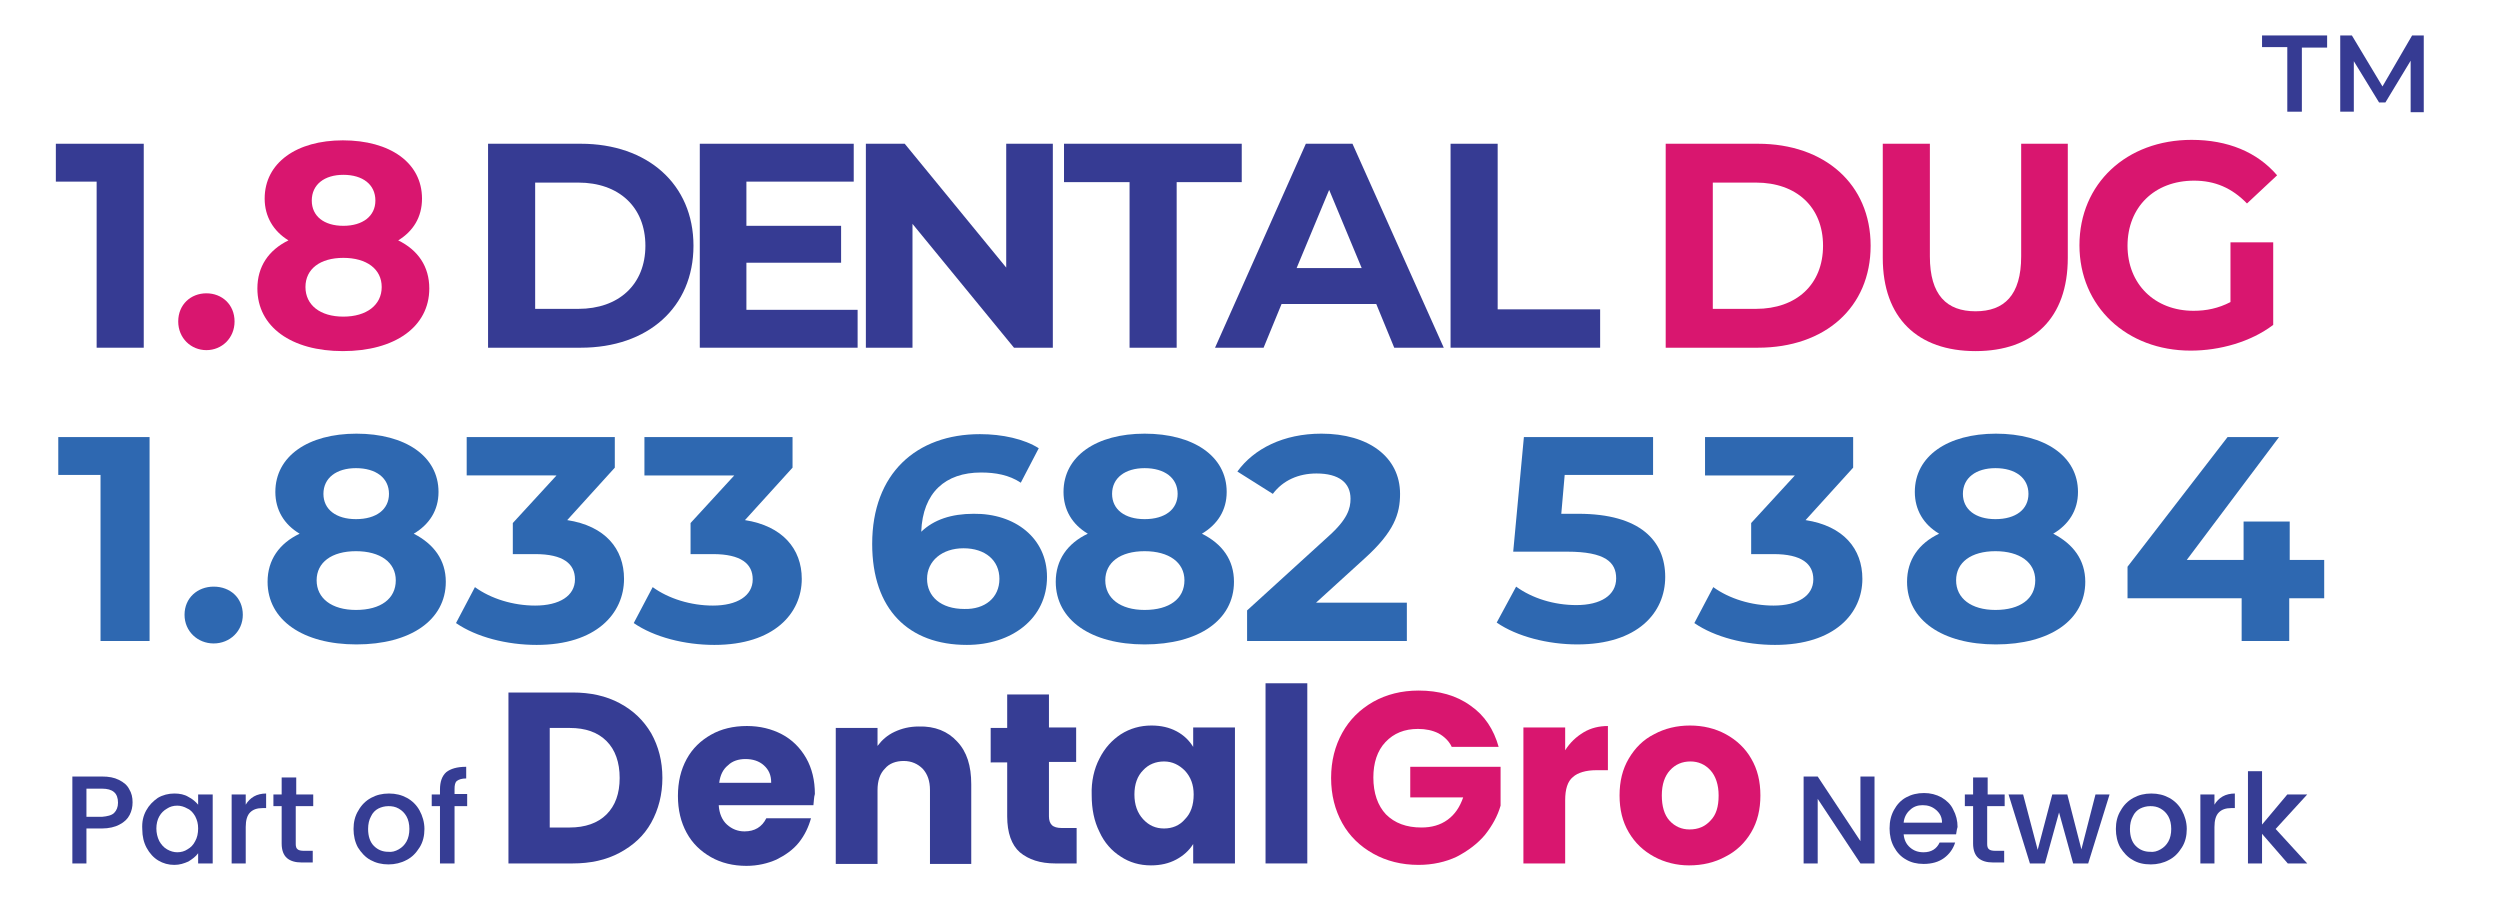 <?xml version="1.0" encoding="utf-8"?>
<!-- Generator: Adobe Illustrator 28.0.0, SVG Export Plug-In . SVG Version: 6.00 Build 0)  -->
<svg version="1.1" id="Layer_1" xmlns="http://www.w3.org/2000/svg" xmlns:xlink="http://www.w3.org/1999/xlink" x="0px" y="0px"
	 viewBox="0 0 514.8 187.7" style="enable-background:new 0 0 514.8 187.7;" xml:space="preserve">
<g>
	<g>
		<g>
			<path style="fill:#363D94;" d="M127.6,144.8c2.8,1.5,4.9,3.5,6.5,6.2c1.5,2.7,2.3,5.7,2.3,9.2c0,3.4-0.8,6.5-2.3,9.2
				c-1.5,2.7-3.7,4.7-6.5,6.2c-2.8,1.5-6,2.2-9.7,2.2h-13.2v-35.2h13.2C121.6,142.6,124.8,143.3,127.6,144.8z M124.9,167.7
				c1.8-1.8,2.7-4.3,2.7-7.5c0-3.2-0.9-5.8-2.7-7.6c-1.8-1.8-4.3-2.7-7.6-2.7h-4.1v20.5h4.1C120.5,170.4,123.1,169.5,124.9,167.7z"
				/>
			<path style="fill:#363D94;" d="M167.5,165.8H148c0.1,1.7,0.7,3.1,1.7,4c1,0.9,2.2,1.4,3.6,1.4c2.1,0,3.6-0.9,4.5-2.7h9.2
				c-0.5,1.8-1.3,3.5-2.5,5c-1.2,1.5-2.8,2.6-4.6,3.5c-1.8,0.8-3.9,1.3-6.2,1.3c-2.7,0-5.2-0.6-7.3-1.8c-2.1-1.2-3.8-2.8-5-5
				c-1.2-2.2-1.8-4.7-1.8-7.6c0-2.9,0.6-5.4,1.8-7.6c1.2-2.2,2.9-3.8,5-5c2.1-1.2,4.6-1.8,7.4-1.8c2.7,0,5.1,0.6,7.2,1.7
				c2.1,1.1,3.8,2.8,5,4.9c1.2,2.1,1.8,4.6,1.8,7.4C167.6,164.1,167.6,165,167.5,165.8z M158.8,161.1c0-1.5-0.5-2.6-1.5-3.5
				c-1-0.9-2.3-1.3-3.8-1.3c-1.4,0-2.7,0.4-3.6,1.3c-1,0.8-1.6,2-1.8,3.6H158.8z"/>
			<path style="fill:#363D94;" d="M197.1,152.7c2,2.1,2.9,5,2.9,8.8v16.4h-8.5v-15.2c0-1.9-0.5-3.3-1.5-4.4c-1-1-2.3-1.6-3.9-1.6
				c-1.6,0-3,0.5-3.9,1.6c-1,1-1.5,2.5-1.5,4.4v15.2h-8.6v-28h8.6v3.7c0.9-1.2,2-2.2,3.5-2.9c1.5-0.7,3.1-1.1,5-1.1
				C192.5,149.5,195.2,150.6,197.1,152.7z"/>
			<path style="fill:#363D94;" d="M221.7,170.5v7.3h-4.4c-3.1,0-5.5-0.8-7.3-2.3c-1.7-1.5-2.6-4-2.6-7.4v-11.1H204v-7.1h3.4V143h8.6
				v6.8h5.6v7.1H216v11.2c0,0.8,0.2,1.4,0.6,1.8c0.4,0.4,1.1,0.6,2,0.6H221.7z"/>
			<path style="fill:#363D94;" d="M226.4,156.2c1.1-2.2,2.6-3.8,4.4-5c1.9-1.2,4-1.8,6.3-1.8c2,0,3.7,0.4,5.2,1.2
				c1.5,0.8,2.6,1.9,3.4,3.2v-4h8.6v28h-8.6v-4c-0.8,1.3-2,2.4-3.5,3.2c-1.5,0.8-3.2,1.2-5.2,1.2c-2.3,0-4.4-0.6-6.2-1.8
				c-1.9-1.2-3.4-2.9-4.4-5.1c-1.1-2.2-1.6-4.7-1.6-7.6C224.7,160.9,225.3,158.3,226.4,156.2z M244,158.7c-1.2-1.2-2.6-1.9-4.3-1.9
				s-3.2,0.6-4.3,1.8c-1.2,1.2-1.8,2.9-1.8,5c0,2.1,0.6,3.8,1.8,5.1c1.2,1.3,2.6,1.9,4.3,1.9s3.2-0.6,4.3-1.9
				c1.2-1.2,1.8-2.9,1.8-5.1C245.8,161.6,245.2,160,244,158.7z"/>
			<path style="fill:#363D94;" d="M269.2,140.7v37.1h-8.6v-37.1H269.2z"/>
			<path style="fill:#D9166F;" d="M298.9,153.7c-0.6-1.2-1.6-2.1-2.7-2.7c-1.2-0.6-2.6-0.9-4.2-0.9c-2.8,0-5,0.9-6.7,2.7
				c-1.7,1.8-2.5,4.3-2.5,7.3c0,3.2,0.9,5.8,2.6,7.6c1.8,1.8,4.2,2.7,7.3,2.7c2.1,0,3.9-0.5,5.4-1.6c1.5-1.1,2.5-2.6,3.2-4.6h-10.9
				v-6.3H309v8c-0.6,2.1-1.7,4.1-3.2,6c-1.5,1.8-3.5,3.3-5.8,4.5c-2.3,1.1-5,1.7-7.9,1.7c-3.5,0-6.6-0.8-9.3-2.3
				c-2.7-1.5-4.9-3.6-6.4-6.3c-1.5-2.7-2.3-5.8-2.3-9.3c0-3.5,0.8-6.6,2.3-9.3c1.5-2.7,3.6-4.8,6.4-6.4c2.7-1.5,5.8-2.3,9.3-2.3
				c4.2,0,7.8,1,10.7,3.1c2.9,2,4.8,4.9,5.8,8.5H298.9z"/>
			<path style="fill:#D9166F;" d="M326.1,150.8c1.5-0.9,3.2-1.3,5-1.3v9.1h-2.4c-2.1,0-3.8,0.5-4.8,1.4c-1.1,0.9-1.6,2.5-1.6,4.8v13
				h-8.6v-28h8.6v4.7C323.3,152.9,324.6,151.7,326.1,150.8z"/>
			<path style="fill:#D9166F;" d="M340.6,176.4c-2.2-1.2-3.9-2.8-5.2-5c-1.3-2.2-1.9-4.7-1.9-7.6c0-2.9,0.6-5.4,1.9-7.6
				c1.3-2.2,3-3.9,5.2-5c2.2-1.2,4.7-1.8,7.4-1.8c2.7,0,5.2,0.6,7.4,1.8c2.2,1.2,4,2.9,5.2,5c1.3,2.2,1.9,4.7,1.9,7.6
				c0,2.9-0.6,5.4-1.9,7.6c-1.3,2.2-3.1,3.9-5.3,5c-2.2,1.2-4.7,1.8-7.5,1.8C345.3,178.2,342.8,177.6,340.6,176.4z M352.2,169
				c1.2-1.2,1.7-2.9,1.7-5.2c0-2.2-0.6-4-1.7-5.2c-1.1-1.2-2.5-1.8-4.1-1.8c-1.7,0-3.1,0.6-4.2,1.8c-1.1,1.2-1.7,2.9-1.7,5.2
				c0,2.2,0.5,4,1.6,5.2c1.1,1.2,2.5,1.8,4.1,1.8C349.7,170.8,351.1,170.2,352.2,169z"/>
		</g>
	</g>
	<g>
		<path style="fill:#363D94;" d="M386,177.8h-2.9l-8.8-13.3v13.3h-2.9v-17.9h2.9l8.8,13.3v-13.3h2.9V177.8z"/>
		<path style="fill:#363D94;" d="M402.8,171.8H392c0.1,1.1,0.5,2,1.3,2.7c0.8,0.7,1.7,1,2.8,1c1.6,0,2.7-0.7,3.3-2h3.2
			c-0.4,1.3-1.2,2.4-2.3,3.2c-1.1,0.8-2.5,1.2-4.2,1.2c-1.4,0-2.6-0.3-3.6-0.9c-1.1-0.6-1.9-1.5-2.5-2.6c-0.6-1.1-0.9-2.4-0.9-3.8
			c0-1.5,0.3-2.7,0.9-3.8c0.6-1.1,1.4-2,2.5-2.6c1.1-0.6,2.3-0.9,3.7-0.9c1.3,0,2.5,0.3,3.6,0.9c1,0.6,1.9,1.4,2.4,2.5
			c0.6,1.1,0.9,2.3,0.9,3.6C402.9,170.9,402.9,171.4,402.8,171.8z M399.9,169.4c0-1.1-0.4-1.9-1.2-2.6c-0.8-0.7-1.7-1-2.8-1
			c-1,0-1.9,0.3-2.6,1c-0.7,0.6-1.2,1.5-1.3,2.6H399.9z"/>
		<path style="fill:#363D94;" d="M409.2,166v7.8c0,0.5,0.1,0.9,0.4,1.1c0.2,0.2,0.7,0.3,1.3,0.3h1.8v2.4h-2.3c-1.3,0-2.3-0.3-3-0.9
			c-0.7-0.6-1.1-1.6-1.1-3V166h-1.7v-2.4h1.7v-3.5h3v3.5h3.5v2.4H409.2z"/>
		<path style="fill:#363D94;" d="M434.4,163.6l-4.4,14.2h-3.1l-2.9-10.5l-2.9,10.5h-3.1l-4.4-14.2h3l3,11.4l3-11.4h3.1l2.9,11.3
			l2.9-11.3H434.4z"/>
		<path style="fill:#363D94;" d="M439.2,177.1c-1.1-0.6-1.9-1.5-2.6-2.6c-0.6-1.1-0.9-2.4-0.9-3.8c0-1.4,0.3-2.7,1-3.8
			c0.6-1.1,1.5-2,2.6-2.6c1.1-0.6,2.3-0.9,3.7-0.9s2.6,0.3,3.7,0.9c1.1,0.6,2,1.5,2.6,2.6c0.6,1.1,1,2.4,1,3.8c0,1.4-0.3,2.7-1,3.8
			c-0.7,1.1-1.5,2-2.7,2.6c-1.1,0.6-2.4,0.9-3.7,0.9C441.4,178,440.2,177.7,439.2,177.1z M444.9,174.9c0.7-0.4,1.2-0.9,1.6-1.6
			c0.4-0.7,0.6-1.6,0.6-2.6c0-1-0.2-1.9-0.6-2.6c-0.4-0.7-0.9-1.2-1.6-1.6c-0.7-0.4-1.4-0.5-2.1-0.5c-0.8,0-1.5,0.2-2.1,0.5
			s-1.2,0.9-1.5,1.6c-0.4,0.7-0.6,1.6-0.6,2.6c0,1.5,0.4,2.7,1.2,3.5c0.8,0.8,1.8,1.2,2.9,1.2C443.5,175.5,444.2,175.3,444.9,174.9z
			"/>
		<path style="fill:#363D94;" d="M457.7,164c0.7-0.4,1.6-0.6,2.5-0.6v3h-0.7c-1.2,0-2,0.3-2.6,0.9c-0.6,0.6-0.9,1.6-0.9,3v7.5h-2.9
			v-14.2h2.9v2.1C456.4,165,457,164.4,457.7,164z"/>
		<path style="fill:#363D94;" d="M468.6,170.7l6.5,7.1h-4l-5.3-6.1v6.1h-2.9v-19h2.9v11l5.2-6.2h4.1L468.6,170.7z"/>
	</g>
	<g>
		<g>
			<path style="fill:#363D94;" d="M26.7,167.8c-0.4,0.8-1.1,1.5-2.1,2c-0.9,0.5-2.2,0.8-3.6,0.8h-3.2v7.2h-2.9v-17.9H21
				c1.4,0,2.5,0.2,3.5,0.7c1,0.5,1.7,1.1,2.1,1.9c0.5,0.8,0.7,1.7,0.7,2.7C27.3,166.2,27.1,167,26.7,167.8z M23.5,167.4
				c0.5-0.5,0.8-1.2,0.8-2.1c0-2-1.1-2.9-3.3-2.9h-3.2v5.8H21C22.1,168.1,23,167.9,23.5,167.4z"/>
			<path style="fill:#363D94;" d="M30.1,166.9c0.6-1.1,1.4-1.9,2.4-2.6c1-0.6,2.2-0.9,3.4-0.9c1.1,0,2.1,0.2,2.9,0.7
				c0.8,0.4,1.5,1,2,1.6v-2.1h3v14.2h-3v-2.1c-0.5,0.7-1.2,1.2-2,1.7c-0.9,0.4-1.8,0.7-2.9,0.7c-1.2,0-2.3-0.3-3.3-0.9
				c-1-0.6-1.8-1.5-2.4-2.6c-0.6-1.1-0.9-2.4-0.9-3.8C29.2,169.2,29.5,168,30.1,166.9z M40.2,168.1c-0.4-0.7-0.9-1.3-1.6-1.6
				c-0.7-0.4-1.4-0.6-2.1-0.6c-0.8,0-1.5,0.2-2.1,0.6c-0.7,0.4-1.2,0.9-1.6,1.6c-0.4,0.7-0.6,1.6-0.6,2.5s0.2,1.8,0.6,2.6
				c0.4,0.7,0.9,1.3,1.6,1.7c0.7,0.4,1.4,0.6,2.1,0.6c0.8,0,1.5-0.2,2.1-0.6c0.7-0.4,1.2-0.9,1.6-1.7c0.4-0.7,0.6-1.6,0.6-2.6
				S40.6,168.9,40.2,168.1z"/>
			<path style="fill:#363D94;" d="M52.3,164c0.7-0.4,1.6-0.6,2.5-0.6v3h-0.7c-1.2,0-2,0.3-2.6,0.9c-0.6,0.6-0.9,1.6-0.9,3v7.5h-2.9
				v-14.2h2.9v2.1C51,165,51.6,164.4,52.3,164z"/>
			<path style="fill:#363D94;" d="M60.9,166v7.8c0,0.5,0.1,0.9,0.4,1.1c0.2,0.2,0.7,0.3,1.3,0.3h1.8v2.4h-2.3c-1.3,0-2.3-0.3-3-0.9
				c-0.7-0.6-1.1-1.6-1.1-3V166h-1.7v-2.4H58v-3.5h3v3.5h3.5v2.4H60.9z"/>
			<path style="fill:#363D94;" d="M76.3,177.1c-1.1-0.6-1.9-1.5-2.6-2.6c-0.6-1.1-0.9-2.4-0.9-3.8c0-1.4,0.3-2.7,1-3.8
				c0.6-1.1,1.5-2,2.6-2.6c1.1-0.6,2.3-0.9,3.7-0.9c1.4,0,2.6,0.3,3.7,0.9s2,1.5,2.6,2.6c0.6,1.1,1,2.4,1,3.8c0,1.4-0.3,2.7-1,3.8
				c-0.7,1.1-1.5,2-2.7,2.6c-1.1,0.6-2.4,0.9-3.7,0.9C78.6,178,77.4,177.7,76.3,177.1z M82.1,174.9c0.7-0.4,1.2-0.9,1.6-1.6
				c0.4-0.7,0.6-1.6,0.6-2.6c0-1-0.2-1.9-0.6-2.6c-0.4-0.7-0.9-1.2-1.6-1.6c-0.7-0.4-1.4-0.5-2.1-0.5c-0.8,0-1.5,0.2-2.1,0.5
				s-1.2,0.9-1.5,1.6c-0.4,0.7-0.6,1.6-0.6,2.6c0,1.5,0.4,2.7,1.2,3.5s1.8,1.2,2.9,1.2C80.7,175.5,81.4,175.3,82.1,174.9z"/>
			<path style="fill:#363D94;" d="M96.2,166h-2.6v11.8h-3V166h-1.7v-2.4h1.7v-1c0-1.6,0.4-2.8,1.3-3.6c0.9-0.7,2.2-1.1,4.1-1.1v2.4
				c-0.9,0-1.5,0.2-1.9,0.5c-0.4,0.3-0.5,0.9-0.5,1.7v1h2.6V166z"/>
		</g>
	</g>
</g>
<g>
	<path style="fill:#363B93;" d="M29.6,29.6v42h-9.7V37.4h-8.4v-7.8H29.6z"/>
	<path style="fill:#D9166F;" d="M36.7,66.2c0-3.5,2.6-5.8,5.8-5.8s5.8,2.3,5.8,5.8c0,3.4-2.6,5.9-5.8,5.9S36.7,69.6,36.7,66.2z"/>
	<path style="fill:#D9166F;" d="M88.4,59.4c0,7.9-7.1,12.9-17.8,12.9c-10.6,0-17.6-5-17.6-12.9c0-4.5,2.3-7.9,6.4-9.9
		c-3.1-1.9-4.9-4.9-4.9-8.6c0-7.4,6.6-12,16.1-12c9.7,0,16.3,4.6,16.3,12c0,3.8-1.8,6.7-4.9,8.6C86.1,51.5,88.4,54.9,88.4,59.4z
		 M78.6,59.1c0-3.7-3.1-6-7.9-6c-4.8,0-7.8,2.3-7.8,6s3,6.1,7.8,6.1C75.5,65.2,78.6,62.8,78.6,59.1z M64.2,41.3
		c0,3.2,2.5,5.2,6.5,5.2c4,0,6.6-2,6.6-5.2c0-3.3-2.6-5.3-6.6-5.3C66.8,36,64.2,38,64.2,41.3z"/>
	<path style="fill:#363B93;" d="M100.5,29.6h19.1c13.7,0,23.2,8.3,23.2,21c0,12.7-9.4,21-23.2,21h-19.1V29.6z M119.1,63.6
		c8.3,0,13.8-5,13.8-13c0-8-5.5-13-13.8-13h-8.9v26H119.1z"/>
	<path style="fill:#363B93;" d="M176.6,63.8v7.8h-32.5v-42h31.7v7.8h-22.1v9.1h19.5v7.6h-19.5v9.7H176.6z"/>
	<path style="fill:#363B93;" d="M216.8,29.6v42h-8l-20.9-25.5v25.5h-9.6v-42h8l20.9,25.5V29.6H216.8z"/>
	<path style="fill:#363B93;" d="M232.5,37.5h-13.4v-7.9h36.6v7.9h-13.4v34.1h-9.7V37.5z"/>
	<path style="fill:#363B93;" d="M283.4,62.6h-19.5l-3.7,9h-10l18.7-42h9.6l18.8,42h-10.2L283.4,62.6z M280.4,55.2l-6.7-16.1
		l-6.7,16.1H280.4z"/>
	<path style="fill:#363B93;" d="M298.7,29.6h9.7v34.1h21.1v7.9h-30.8V29.6z"/>
	<path style="fill:#D9166F;" d="M343,29.6H362c13.7,0,23.2,8.3,23.2,21c0,12.7-9.4,21-23.2,21H343V29.6z M361.6,63.6
		c8.3,0,13.8-5,13.8-13c0-8-5.5-13-13.8-13h-8.9v26H361.6z"/>
	<path style="fill:#D9166F;" d="M387.7,53.1V29.6h9.7v23.2c0,8,3.5,11.3,9.4,11.3c5.9,0,9.4-3.3,9.4-11.3V29.6h9.6v23.5
		c0,12.4-7.1,19.2-19,19.2S387.7,65.5,387.7,53.1z"/>
	<path style="fill:#D9166F;" d="M459.2,49.9h8.9v17c-4.6,3.5-11,5.3-17,5.3c-13.2,0-22.9-9.1-22.9-21.7c0-12.7,9.7-21.7,23.1-21.7
		c7.4,0,13.5,2.5,17.6,7.3l-6.2,5.8c-3.1-3.2-6.6-4.7-10.9-4.7c-8.2,0-13.7,5.5-13.7,13.4c0,7.9,5.6,13.4,13.6,13.4
		c2.6,0,5.1-0.5,7.6-1.8V49.9z"/>
</g>
<g>
	<path style="fill:#2E68B1;" d="M30.8,90v42H20.7V97.8H12V90H30.8z"/>
	<path style="fill:#2E68B1;" d="M38,126.6c0-3.5,2.7-5.8,6-5.8c3.4,0,6,2.3,6,5.8c0,3.4-2.7,5.9-6,5.9C40.7,132.5,38,130,38,126.6z"
		/>
	<path style="fill:#2E68B1;" d="M91.8,119.8c0,7.9-7.3,12.9-18.4,12.9c-11,0-18.3-5-18.3-12.9c0-4.5,2.4-7.9,6.6-9.9
		c-3.2-1.9-5-4.9-5-8.6c0-7.4,6.8-12,16.7-12c10,0,16.9,4.6,16.9,12c0,3.8-1.9,6.7-5.1,8.6C89.3,112,91.8,115.3,91.8,119.8z
		 M81.5,119.5c0-3.7-3.2-6-8.2-6c-5,0-8.1,2.3-8.1,6s3.1,6.1,8.1,6.1C78.4,125.6,81.5,123.3,81.5,119.5z M66.6,101.7
		c0,3.2,2.6,5.2,6.7,5.2c4.2,0,6.8-2,6.8-5.2c0-3.3-2.7-5.3-6.8-5.3C69.3,96.4,66.6,98.4,66.6,101.7z"/>
	<path style="fill:#2E68B1;" d="M128.5,119.2c0,7.1-5.7,13.6-18,13.6c-6.1,0-12.4-1.6-16.6-4.5l3.9-7.4c3.3,2.4,7.9,3.8,12.4,3.8
		c5,0,8.2-2,8.2-5.4c0-3.2-2.4-5.2-8.2-5.2h-4.6v-6.4l9-9.8H96.1V90h30.5v6.3l-9.8,10.8C124.6,108.3,128.5,113,128.5,119.2z"/>
	<path style="fill:#2E68B1;" d="M165.1,119.2c0,7.1-5.7,13.6-18,13.6c-6.1,0-12.4-1.6-16.6-4.5l3.9-7.4c3.3,2.4,7.9,3.8,12.4,3.8
		c5,0,8.2-2,8.2-5.4c0-3.2-2.4-5.2-8.2-5.2h-4.6v-6.4l9-9.8h-18.5V90h30.5v6.3l-9.8,10.8C161.1,108.3,165.1,113,165.1,119.2z"/>
	<path style="fill:#2E68B1;" d="M215.6,118.8c0,8.6-7.3,14-16.5,14c-12,0-19.5-7.3-19.5-20.8c0-14.5,9.1-22.6,22.2-22.6
		c4.6,0,9.1,1,12.1,2.9l-3.7,7.1c-2.4-1.6-5.2-2.1-8.2-2.1c-7.3,0-12,4.1-12.3,12.2c2.6-2.5,6.2-3.7,10.8-3.7
		C209,105.7,215.6,110.8,215.6,118.8z M205.8,119.2c0-3.8-2.9-6.3-7.4-6.3c-4.4,0-7.5,2.6-7.5,6.3c0,3.6,2.8,6.2,7.7,6.2
		C202.8,125.5,205.8,123.1,205.8,119.2z"/>
	<path style="fill:#2E68B1;" d="M254.1,119.8c0,7.9-7.3,12.9-18.4,12.9c-11,0-18.3-5-18.3-12.9c0-4.5,2.4-7.9,6.6-9.9
		c-3.2-1.9-5-4.9-5-8.6c0-7.4,6.8-12,16.7-12c10,0,16.9,4.6,16.9,12c0,3.8-1.9,6.7-5.1,8.6C251.7,112,254.1,115.3,254.1,119.8z
		 M243.9,119.5c0-3.7-3.2-6-8.2-6c-5,0-8.1,2.3-8.1,6s3.1,6.1,8.1,6.1C240.8,125.6,243.9,123.3,243.9,119.5z M229,101.7
		c0,3.2,2.6,5.2,6.7,5.2c4.2,0,6.8-2,6.8-5.2c0-3.3-2.7-5.3-6.8-5.3C231.7,96.4,229,98.4,229,101.7z"/>
	<path style="fill:#2E68B1;" d="M289.7,124.1v7.9h-32.9v-6.3l16.8-15.3c3.9-3.5,4.5-5.7,4.5-7.7c0-3.3-2.4-5.2-7-5.2
		c-3.7,0-6.9,1.4-9,4.2l-7.3-4.6c3.4-4.7,9.5-7.8,17.3-7.8c9.7,0,16.2,4.8,16.2,12.4c0,4.1-1.2,7.8-7.3,13.3l-10,9.1H289.7z"/>
	<path style="fill:#2E68B1;" d="M342.9,118.8c0,7.4-5.7,13.9-18.1,13.9c-6,0-12.4-1.6-16.6-4.5l4-7.4c3.3,2.4,7.8,3.8,12.4,3.8
		c5,0,8.2-2,8.2-5.5c0-3.3-2.2-5.5-10.1-5.5h-11.1l2.2-23.6h26.6v7.8h-18.2l-0.7,8h3.5C337.8,105.8,342.9,111.4,342.9,118.8z"/>
	<path style="fill:#2E68B1;" d="M383.5,119.2c0,7.1-5.7,13.6-18,13.6c-6.1,0-12.4-1.6-16.6-4.5l3.9-7.4c3.3,2.4,7.9,3.8,12.4,3.8
		c5,0,8.2-2,8.2-5.4c0-3.2-2.4-5.2-8.2-5.2h-4.6v-6.4l9-9.8h-18.5V90h30.5v6.3l-9.8,10.8C379.6,108.3,383.5,113,383.5,119.2z"/>
	<path style="fill:#2E68B1;" d="M429.4,119.8c0,7.9-7.3,12.9-18.4,12.9c-11,0-18.3-5-18.3-12.9c0-4.5,2.4-7.9,6.6-9.9
		c-3.2-1.9-5-4.9-5-8.6c0-7.4,6.8-12,16.7-12c10,0,16.9,4.6,16.9,12c0,3.8-1.9,6.7-5.1,8.6C426.9,112,429.4,115.3,429.4,119.8z
		 M419.1,119.5c0-3.7-3.2-6-8.2-6c-5,0-8.1,2.3-8.1,6s3.1,6.1,8.1,6.1C416,125.6,419.1,123.3,419.1,119.5z M404.2,101.7
		c0,3.2,2.6,5.2,6.7,5.2c4.2,0,6.8-2,6.8-5.2c0-3.3-2.7-5.3-6.8-5.3C406.9,96.4,404.2,98.4,404.2,101.7z"/>
	<path style="fill:#2E68B1;" d="M478.5,123.2h-7.1v8.8h-9.8v-8.8h-23.5v-6.5L458.7,90h10.6l-19,25.3h11.7v-7.9h9.5v7.9h7.1V123.2z"
		/>
</g>
<g>
	<path style="fill:#363B93;" d="M471,9.7h-5.2V7.3h13.4v2.5h-5.2V23H471V9.7z"/>
	<path style="fill:#363B93;" d="M496.4,23l0-10.5l-5.2,8.6h-1.3l-5.2-8.5V23h-2.8V7.3h2.4l6.3,10.5l6.1-10.5h2.4l0,15.8H496.4z"/>
</g>
</svg>
